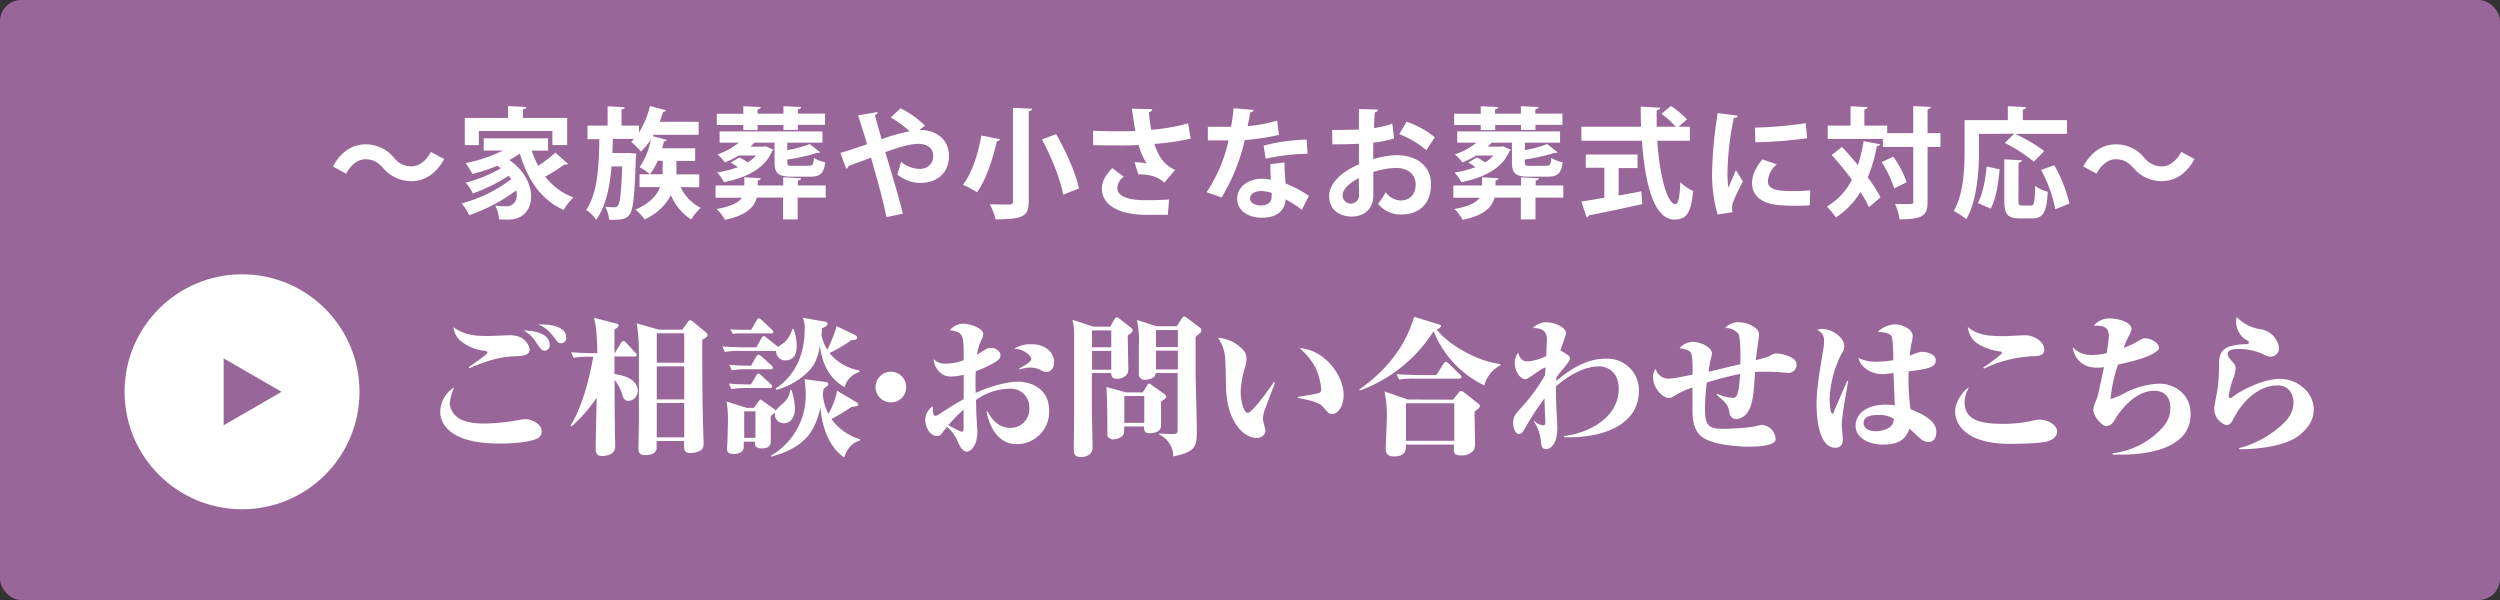 <svg xmlns="http://www.w3.org/2000/svg" viewBox="0 0 665.92 159.82"><rect x="0" y="0" width="665.92" height="159.82" fill="#333333" stroke="none"/><defs><style>.cls-1{fill:#969;}.cls-2{fill:#fff;}</style></defs><g id="Layer_2" data-name="Layer 2"><g id="レイヤー_2" data-name="レイヤー 2"><rect class="cls-1" width="665.92" height="159.82" rx="5.67"/><circle class="cls-2" cx="64.47" cy="104.36" r="31.29"/><path class="cls-1" d="M75,104.37l-15.43,8.91V95.46Z"/><path class="cls-2" d="M142.82,116.94c-2.72,1.08-7.44,1.2-9.64,1.2-2.6,0-7.67-.16-11.31-2-2.2-1.12-4.6-3.16-4.6-6.48a7.77,7.77,0,0,1,3.72-6.48,12.82,12.82,0,0,0-1.2,4.32,5.21,5.21,0,0,0,2,3.6c2,1.68,6.16,1.72,7.16,1.72a54.91,54.91,0,0,0,9.59-1,11.33,11.33,0,0,1,1.36-.16c1.68,0,4.36,1.24,4.36,3.16A2.08,2.08,0,0,1,142.82,116.94Zm-4.76-22.08c-3.4.12-6.2.32-13,3.2l-.2-.28c.48-.32,5-3.4,5-3.84s-.8-.48-1-.52a11.94,11.94,0,0,1-6.6-3,5.88,5.88,0,0,1-1.48-3.28c3.08,2.32,6.6,2.36,9.32,2.36.92,0,4.95-.2,5.79-.2,4.4,0,5.2,3.32,5.2,3.84C141,94.5,139.54,94.78,138.06,94.86Zm7-1.44c-.6,0-.88-.28-1.68-1.4-1.6-2.32-2-2.84-3.88-4,2.76.08,6.92.76,6.92,3.84A1.43,1.43,0,0,1,145.1,93.42Zm4.32-2c-.68,0-.84-.24-1.64-1.36-2-2.72-3.44-3.24-4.44-3.64.52,0,.8,0,1.24,0s6.28,0,6.28,3.52A1.38,1.38,0,0,1,149.42,91.42Z"/><path class="cls-2" d="M167.43,106.78c-1.2,0-1.48-1-1.72-1.84a11.75,11.75,0,0,0-2-3.76c0,6.24,0,6.92.08,13,0,.76.08,4.08.08,4.76,0,2.52-3.16,2.52-3.56,2.52-1.64,0-1.64-1.28-1.64-2.12,0-2.72.2-10.28.28-13.44a37.75,37.75,0,0,1-6.72,7.68l-.24-.28c3.08-4.68,5.32-13.64,6-18.28h-.88a23.25,23.25,0,0,0-4.32.28l-.64-1.48c2.48.24,5.28.24,5.68.24h1.28c-.12-6.44-.52-7.92-.88-9.4l5.8,1.48c.28.08.72.12.72.52s-.32.64-1.08,1.12V94h.12l1.64-2.64c.2-.32.4-.52.6-.52a1,1,0,0,1,.72.44l2.47,2.64c.16.16.4.32.4.64s-.36.4-.59.4h-5.36v4.68c1.24.16,6.2.88,6.2,4.48A2.64,2.64,0,0,1,167.43,106.78ZM187.06,90.5c0,8.44,0,14.84.2,22.24,0,.8.16,5,.16,5.16,0,1.28-.2,1.92-1.4,2.36a5.35,5.35,0,0,1-2,.4c-1.88,0-1.84-.8-1.8-3.2h-7.32c0,.28,0,2,0,2.16-.36,1.4-2,1.6-3,1.6-1.48,0-1.84-.6-1.84-1.76s.12-6.4.12-7.44c0-3.16,0-16,0-18.32a51.16,51.16,0,0,0-.56-7.56l5.92,1.68h6.2l1.36-1.92c.28-.36.44-.6.72-.6a1.56,1.56,0,0,1,.84.44l3.44,2.84c.28.24.36.4.36.56C188.5,89.54,188.38,89.74,187.06,90.5Zm-4.8-1.72h-7.32v7.84h7.32Zm0,8.8h-7.32v8.8h7.32Zm0,9.76h-7.32v9.16h7.32Z"/><path class="cls-2" d="M209.11,96a2.41,2.41,0,0,1-2.37-2.52h-9.35a20.1,20.1,0,0,0-4.32.28l-.64-1.48c2.48.2,5.28.24,5.68.24h3.36l1.36-2.44c.16-.28.36-.52.64-.52s.28,0,.72.4l3.08,2.44c.27-.2,1.43-1,1.68-1.2a7.85,7.85,0,0,0,2.11-3.56h.36a15.58,15.58,0,0,1,.8,4.44C212.22,94.14,211.58,96,209.11,96Zm-.32,16.72a2.33,2.33,0,0,1-2.36-2.84c-.28.24-.68.6-1.12.92v6.92c0,.48-.2,1.72-2.36,1.72-1.4,0-2-.48-1.84-1.8h-3c0,.36,0,1.16,0,1.44,0,.92-.76,1.84-2.76,1.84-1.64,0-1.68-.84-1.68-1.36s.12-1.92.12-2.24c0-1.24.12-3.88.12-5.72a30.68,30.68,0,0,0-.36-4.64l5.36,1.68h1.92l1.24-1.72c.16-.2.36-.48.52-.48s.48.28.72.44l2.64,1.88c.28.2.56.4.59.64.29-.32,1.33-1.36,1.92-1.88a5.21,5.21,0,0,0,2-3.6h.4a18.72,18.72,0,0,1,.88,4.68C211.82,111,210.66,112.74,208.79,112.74Zm-3.72-9.36h-5.92a23.25,23.25,0,0,0-4.32.28l-.68-1.48c2.44.24,5.12.24,5.88.24l1.4-2.36c.08-.16.28-.52.6-.52s.64.36.72.44l2.56,2.36a1,1,0,0,1,.36.6C205.67,103.26,205.35,103.38,205.07,103.38Zm.16-5h-6a23.25,23.25,0,0,0-4.32.28l-.64-1.48a51.75,51.75,0,0,0,5.8.24l1.36-2.4c.08-.16.32-.52.64-.52a1.84,1.84,0,0,1,.72.4l2.68,2.44c.24.24.4.4.4.64S205.47,98.42,205.23,98.42Zm.08-9.56H197a13.39,13.39,0,0,0-1.8.12l-.68-1.2c1.48.12,2.88.12,3.2.12h2.36l1.48-2.52c.08-.16.28-.52.56-.52s.56.28.8.48l2.64,2.48c.28.28.4.44.4.64C206,88.82,205.55,88.86,205.31,88.86Zm-4.08,20.76h-3v7.08h3Zm23.63,12.28c-3.88-2.6-5.88-7.8-6.32-13.32-1.44,6.48-4.16,10.64-13.07,13.12l-.08-.28a18.59,18.59,0,0,0,9.23-16.28,21.62,21.62,0,0,0-.36-4.08l5.52.72c.72.08.84.24.84.6s-.4.68-1.24,1.2c0,.28-.2,1.24-.2,1.64a13.62,13.62,0,0,0,1.48,5.08,19.19,19.19,0,0,0,2.32-6.16L227.9,107c.48.28.72.48.72.8s-.44.48-1.76.56a51.18,51.18,0,0,1-5.4,3.24,14.39,14.39,0,0,0,7.64,5.4v.32C228.26,117.58,226,118.26,224.86,121.9Zm.08-18.68c-3.92-2.44-5.8-5.64-6.56-11.08-.44,2.84-1.16,5.32-4,7.76a19.73,19.73,0,0,1-7.55,4l-.17-.4c3-1.92,7.68-6.52,7.68-15.72a7.35,7.35,0,0,0-.48-3.08l5.68,1c.48.08.88.2.88.6s-.32.68-1.44,1.2c0,.6-.12,1.48-.16,1.88a12.18,12.18,0,0,0,1.56,3.88,47.83,47.83,0,0,0,2-4.8,9.92,9.92,0,0,0,.4-1.56l4.84,2.32c.44.2.68.44.68.76,0,.56-.56.64-1.6.72a35.31,35.31,0,0,1-5.76,3.4,13.29,13.29,0,0,0,8,4.64v.4A5.85,5.85,0,0,0,224.94,103.22Z"/><path class="cls-2" d="M237.31,107.18a4.08,4.08,0,1,1,4.07-4.08A4,4,0,0,1,237.31,107.18Z"/><path class="cls-2" d="M270.78,118.3c-5.52,0-7.52-5.84-8-8.68h.32c1.44,3,3.68,4.36,6,4.36a5,5,0,0,0,5.08-5.28,4.92,4.92,0,0,0-5.2-5.16,15.66,15.66,0,0,0-9,3c.08,3.44.08,3.8.12,4.48s.24,3.36.24,3.92c0,3.68-1.68,5.36-2.88,5.36s-2.16-2.24-2.32-2.6a10.88,10.88,0,0,0-2.84-4,15.69,15.69,0,0,0-1.48,1.84,1.4,1.4,0,0,1-1.24.6c-1.92,0-3.12-2.48-3.12-4.32a4.42,4.42,0,0,1,2-3.6c0,1.52,0,2.52.8,2.52.28,0,.52-.16,1-.48,2.12-1.36,4-2.6,6.44-3.92,0-3,0-3.32,0-6.52a15.23,15.23,0,0,1-3.48.48c-3,0-4.48-2.92-4.52-4.64a4.29,4.29,0,0,0,3.36,1.2,13.07,13.07,0,0,0,4.64-.92c0-6.8,0-7.4-3.68-8a4.72,4.72,0,0,1,3.6-1.72c1.6,0,5.28,1.12,5.28,2.76a4.05,4.05,0,0,1-.29,1.2,11.81,11.81,0,0,0-1.35,4.28c.16-.08.35-.2,2.15-1.32a2.8,2.8,0,0,1,1.56-.48c1.16,0,2.52.8,2.52,2,0,.8-.36,1.36-3.12,2.72a20.57,20.57,0,0,1-3.47,1.48c-.08,2.84-.08,3.16,0,5.8,6.31-2.88,10.63-3,11.39-3,1.48,0,8.16.72,8.16,7.68A8.58,8.58,0,0,1,270.78,118.3Zm-14.11-9.2a47.54,47.54,0,0,0-4.08,4.16l2.8,1.44a2.31,2.31,0,0,0,.84.28c.32,0,.48-.2.44-1.44C256.67,112.62,256.63,110.14,256.67,109.1Zm22.11-10c-.52,0-.72-.08-1.84-.64a5.76,5.76,0,0,0-2.52-.56,9.27,9.27,0,0,0-2.8.52l-.08-.32c1.24-.64,3.16-1.72,3.16-2.52s-2.08-2.72-4.6-2.68a8.48,8.48,0,0,1,4.84-1.2c3.28,0,5.84,2,5.84,4.8C280.78,98.86,279.06,99.06,278.78,99.06Z"/><path class="cls-2" d="M300.39,89.38c0,.36.16,8.52.16,9.08,0,2-2.16,2.44-3,2.44-1.48,0-1.52-.84-1.56-1.52h-5.16v10.28l.2,9.48c0,2.6-2.92,2.6-3,2.6-2,0-2-1.08-2-2l.08-10.12V88.86a15.36,15.36,0,0,0-.44-3.68l5.6,1.84h4.48l1-1.84c.16-.28.36-.64.72-.64a1.19,1.19,0,0,1,.68.32l3.08,2.4c.31.24.52.48.52.68C301.79,88.34,301,89,300.39,89.38ZM296,88h-5.12V92.5H296Zm0,5.48h-5.12v5H296Zm13.27,13.44c0,1.68,0,5.84,0,6.48,0,1.6-1.84,2-3,2-1.32,0-1.56-.6-1.51-1.8h-5.32c0,.2,0,1,0,1.28,0,1.84-2.4,2.16-3,2.16s-1.48-.52-1.48-1.16v-2.92c0-1.88,0-5.76-.24-9.88l5.2,1.44h4.47l1-1.6c.36-.6.44-.72.72-.72s.28.08.6.32l3.4,2.4c.16.12.52.48.52.76C310.7,106.14,309.46,106.82,309.26,106.9Zm-4.47-1.44h-5.32v7.16h5.32Zm14.95-16.84c-.36.32-1,.8-1.28,1.12V99.1c0,2.16.32,12.8.32,15.2,0,4.44,0,6-6.28,7.28a6.37,6.37,0,0,0-3.76-5.84l.12-.28a27.58,27.58,0,0,0,3.8.12c.76,0,1-.16,1-1V99.38h-5.84c0,1.4-1.8,1.76-2.8,1.76a1.47,1.47,0,0,1-1.68-1.36c0-.2,0-6.36,0-7.56a26.28,26.28,0,0,0-.51-7l5.19,1.68h5.4L314.7,85c.2-.32.44-.68.76-.68a1.94,1.94,0,0,1,.88.48l3.28,2.48a.94.94,0,0,1,.4.72A.85.85,0,0,1,319.74,88.62Zm-6-.72h-5.84v4.52h5.84Zm0,5.48h-5.84v5h5.84Z"/><path class="cls-2" d="M336.91,109.1a8.34,8.34,0,0,0-.52,2.56c0,.48.68,2.56.68,3,0,1.16-1,2-2.4,2-2.92,0-7.92-3.64-8.12-13.92,0-2.4-.12-6.2-.2-7.16a10.45,10.45,0,0,0-1.92-5.6,10,10,0,0,1,6.6,3.12,3.3,3.3,0,0,1,1,2.56,7.11,7.11,0,0,1-.32,1.88,27,27,0,0,0-1.24,6.8c0,2.24.76,5.64,1.92,5.64s5.8-6.52,6.92-8.2l.32.12C338.91,103.86,337.67,107.1,336.91,109.1Zm17.95,1.16c-.88,0-1-.2-2.48-1.92-1-1.28-4.32-1.88-6.59-2.32v-.32c2.31-.36,5.15-.84,5.55-1s.6-.48.6-1.16a17.49,17.49,0,0,0-1.64-5.8,18.13,18.13,0,0,0-4.12-5c6.56.36,11.72,7.16,11.72,12.52C357.9,108.42,356.26,110.26,354.86,110.26Z"/><path class="cls-2" d="M399.66,97.3a8.43,8.43,0,0,0-4.28,5.36,27.15,27.15,0,0,1-13.51-14.44,39.39,39.39,0,0,1-19.6,15.8l-.2-.28c10.92-7.68,13.56-16,14.6-19.36l6.48,2c.43.12.68.2.68.48s-.44.6-1.13.92c3.09,4,10.6,8.44,17,9.2Zm-12.6,9.16,1.32-1.68c.2-.24.48-.64.8-.64a1.44,1.44,0,0,1,.84.44l3.48,2.72c.32.24.68.44.68.84s-.4.76-1.4,1.48c0,1.32.12,7.28.12,8.48a3.62,3.62,0,0,1-.36,1.84,3.94,3.94,0,0,1-3.24,1.36c-2.16,0-2.12-.64-2-2.88H374.51c0,1.2.08,3.16-3.24,3.16-2.16,0-2.16-1.48-2.16-2,0-1.08.28-6.56.28-7.8a30.87,30.87,0,0,0-.6-7.52l6.2,2.16Zm-4.47-6.56,1.91-3c.16-.28.41-.52.64-.52s.56.32.73.44l3.07,3a1,1,0,0,1,.36.6c0,.36-.32.44-.6.44H377a24.49,24.49,0,0,0-4.32.24L372,99.66c2.48.2,5.32.24,5.72.24Zm-8.08,7.52v10h12.87v-10Z"/><path class="cls-2" d="M416.63,116.46v-.32c5.59-.56,14.55-4.44,14.55-12.56,0-5-3.68-6-5.12-6-4.4,0-8.67,2.8-11.59,5.32,0,1.92,0,4,.12,5.92.08,1.68.24,4.6.24,5.12,0,4.56-2,5.68-2.88,5.68-1.32,0-1.36-.76-1.52-2.2a11.39,11.39,0,0,0-1.92-5.28l.08-.12A4.1,4.1,0,0,0,411,113.3c.28,0,.64,0,.64-.84,0-.36-.24-5.32-.24-6.32a65.41,65.41,0,0,0-4.8,7.28c-1,1.76-1.28,2.16-2,2.16-1.08,0-1.56-1.88-1.56-3,0-1.68.92-2.64,2-3.8a47.68,47.68,0,0,0,6.52-8.88c0-.16.12-1.68.16-2-.92,0-4.64,3.12-5.36,3.12-1.44,0-2.88-2.12-2.88-4.4a4,4,0,0,1,.92-2.64c.4,1.2.8,2.28,2.56,2.28a12.93,12.93,0,0,0,4.92-1.44c0-1,.16-3.48.16-4.36,0-1.76-.68-3.08-3.68-3.08a4.47,4.47,0,0,1,3.52-1.52c2.72,0,5.28,1.6,5.28,2.84,0,.4-1.28,3.92-1.52,4.64.84.48,2.56,1.4,2.56,2,0,.76-1.24,2.2-1.84,2.92a27,27,0,0,0-1.8,2.28c0,.56,0,.64,0,.92,5.19-4.36,9.19-5.92,13.27-5.92a8.38,8.38,0,0,1,8.72,8.64C436.5,112.74,427.78,116.78,416.63,116.46Z"/><path class="cls-2" d="M476.06,99.3c-.24,0-1.72-.12-2-.16-1.2-.08-2.36-.12-3.56-.12-1,0-2,0-3,.08-.39,6-.63,9.32-2.43,11.28a3.93,3.93,0,0,1-2.64,1.24,1.81,1.81,0,0,1-1.76-1.72c-.24-1.4-.4-2.32-3.4-4.72l.16-.28a10.69,10.69,0,0,0,4.16,1.08c.92,0,1.6-.56,1.92-6.36a78.19,78.19,0,0,0-8.88,2.28,65.56,65.56,0,0,0-.48,6.8c0,4.4.76,5.52,4.6,5.52a65.7,65.7,0,0,0,8.32-.56,19.49,19.49,0,0,1,2.31-.48,4,4,0,0,1,3.6,3.8c0,1.92-5.56,2-7.32,2-.55,0-10.27-.08-13-3.24-1.48-1.68-1.84-3.8-1.84-6.68,0-.92,0-5,0-5.84a19.8,19.8,0,0,0-4.08,1.8c-1.2.72-1.72,1-2.12,1-1.6,0-4.28-2.36-4.28-5.6a3,3,0,0,1,.68-2.16,3.54,3.54,0,0,0,3.56,2.6,13.71,13.71,0,0,0,2-.24c2.12-.4,2.36-.44,4.28-.84,0-1.24,0-5.16-.48-5.88s-2.44-1.08-3-1.16a4.75,4.75,0,0,1,3.64-1.68c1.64,0,5,1.28,5,3.16,0,.32-.4,1.64-.44,1.92-.12.56-.32,1.68-.48,2.84l.16,0L463.59,97c0-1.48.11-7-.56-8.08a4.11,4.11,0,0,0-3.52-1.52,4.55,4.55,0,0,1,3.68-1.56,7.45,7.45,0,0,1,4.87,1.92,2.12,2.12,0,0,1,.48,1.56c0,.36-.75,5.6-.88,6.64.76-.2,2.72-.72,3.28-.92.2-.08,1.08-.6,1.28-.68a2.54,2.54,0,0,1,1.12-.2c.84,0,5.2.76,5.2,2.88A2.13,2.13,0,0,1,476.06,99.3Z"/><path class="cls-2" d="M490.59,113.22c0,.6.28,3.24.28,3.76,0,1.84-1,2.28-2,2.28-4.6,0-5-8.8-5-11.52,0-4.24,1-10,1.84-14.92a12.74,12.74,0,0,0,.16-2,2.9,2.9,0,0,0-1.84-2.92,2.66,2.66,0,0,1,1.24-.28c2.76,0,6,2.24,6,4.68a3.08,3.08,0,0,1-.68,1.8,29,29,0,0,0-3.24,12.32c0,.44.08,3.8.8,3.8.16,0,.4-.68.6-1.16.48-1.2,2.84-6.56,3.28-7.64l.28.16C491.83,104.18,490.59,110.9,490.59,113.22Zm23.15,4.52a3.33,3.33,0,0,1-1.72-.52c-.32-.16-2.84-2.56-3.4-3-1,2.64-2.56,4.2-7.07,4.2-3.56,0-7.28-1.64-7.28-5,0-3.08,2.76-5.64,8.08-5.64a13.56,13.56,0,0,1,2.35.2c0-1.36-.32-7.4-.32-8.64a27.15,27.15,0,0,1-2.91.32c-3.36,0-6-2.08-6.44-4.32a10.43,10.43,0,0,0,5.08,1,23.63,23.63,0,0,0,4.19-.4A39.3,39.3,0,0,0,504,90c-.37-1.28-1.8-1.48-3.8-1.6a6.81,6.81,0,0,1,4.68-2c1.47,0,4.59,1.08,4.59,3.08a6,6,0,0,1-.24,1.64c-.28,1.32-.44,2.72-.56,3.6,2.44-.92,2.72-1,3.4-1,1.12,0,3.56.6,3.56,2.2,0,1.84-1.64,2.32-7.24,3A60.83,60.83,0,0,0,508.9,109c2.48,1,6.88,2.8,6.88,6C515.78,117.18,514.54,117.74,513.74,117.74Zm-13.63-7.2c-1.76,0-3.72.4-3.72,2.12,0,.92.72,2.2,3.28,2.2a7.13,7.13,0,0,0,3.63-1,2.7,2.7,0,0,0,1.12-2.32A7.43,7.43,0,0,0,500.11,110.54Z"/><path class="cls-2" d="M545.58,117.5c-1.76.64-8.12.72-10.31.72-11,0-14.48-4.72-14.48-8.68,0-2.32,2-5.48,3.68-6.32a8,8,0,0,0-1.16,3.84c0,4.8,4,5.84,10.31,5.84a34.87,34.87,0,0,0,7.76-.84,7.39,7.39,0,0,1,2-.28c1.8,0,4.56,1.24,4.56,3.16C547.9,116.14,547.18,116.94,545.58,117.5Zm-4.32-22.6a33.29,33.29,0,0,0-12.79,3.28l-.2-.28c1.36-.84,5-3.56,5-3.88s-.32-.4-.76-.44c-2.4-.32-5.36-1.4-6.88-3a6.74,6.74,0,0,1-1.48-3.44c2.56,1.88,4.4,2.4,9.76,2.4.88,0,4.71-.24,5.47-.24,2.52,0,5.16,1.76,5.16,3.84C544.58,94.78,542.86,94.86,541.26,94.9Z"/><path class="cls-2" d="M565,121.1c-1,0-1.6,0-2.28,0v-.36A21.26,21.26,0,0,0,575,114.94c2.71-2.52,3.11-4.48,3.11-6.4,0-1.32-.44-4.44-4.32-4.44-5.19,0-9.07,5.52-9.87,6.72-.16.28-.8,1.36-1,1.6a2.49,2.49,0,0,1-1.76,1.08c-1.44,0-3.56-2.76-3.56-4.28,0-.76.2-1.32,1-3.2.2-.52,1.16-4.92,1.84-8.24a12.14,12.14,0,0,1-1.8.16c-5.4,0-6.44-4.32-6.52-5.4a6.82,6.82,0,0,0,5.36,2,16.32,16.32,0,0,0,3.68-.48c.08-.48.56-3.56.56-4.56,0-1.4-.36-3-4-2.72A5.28,5.28,0,0,1,562,84.82c2.2,0,5.76,1,5.76,2.84a4.41,4.41,0,0,1-.56,1.56,16.82,16.82,0,0,0-1.48,3.44A24.57,24.57,0,0,0,569.27,91c1.2-.68,1.6-.88,2.16-.88,1.4,0,3.64,1.12,3.64,2.56,0,.36-.28.64-.88,1.08-2.12,1.6-7.12,2.72-10,3.36a37.41,37.41,0,0,0-2,9.16,16,16,0,0,0,3.72-1.56,21.35,21.35,0,0,1,9.36-2.52c3.35,0,8.23,2.32,8.23,8.08C583.58,120.3,570,121.1,565,121.1Z"/><path class="cls-2" d="M612.26,116.1c-3.43,2.6-10.11,3.56-15.79,3.56v-.32a26.46,26.46,0,0,0,10.12-5.12c2.88-2.24,4.32-4.32,4.32-7.08,0-.52-.17-4.48-4.36-4.48-3.08,0-8.08,1.88-11.92,9.4a1.89,1.89,0,0,1-1.52,1.2,4.58,4.58,0,0,1-3.32-4.24c0-.92.84-4.8.92-5.6a46.28,46.28,0,0,0,.36-5.32c0-3.84,0-6.24,7.28-6.44.16,0,.68,0,.68-.4s-.12-.36-1.4-1.2a5.93,5.93,0,0,1-2-4.32,3.57,3.57,0,0,1,.2-1.28,10.65,10.65,0,0,0,6.32,3.24,5.81,5.81,0,0,1,4.92,5A2.26,2.26,0,0,1,604.79,95a4.2,4.2,0,0,1-1.92-.64,15.25,15.25,0,0,0-6.4-1.4c-2.6,0-3.08.56-3.08,1.4,0,.44,0,.52,1.24,2a2.59,2.59,0,0,1,.88,1.88,10.28,10.28,0,0,1-.88,3.16,30.91,30.91,0,0,0-1,4.16c0,.4.44.48.48.48a1.41,1.41,0,0,0,.72-.4c2-1.64,8-4.72,12.48-4.72,4.79,0,9,3.68,9,8.2C616.3,111.54,615.18,113.86,612.26,116.1Z"/><path class="cls-2" d="M118.3,42.36c-2.14,4-5.28,5.89-8.7,5.89a9.7,9.7,0,0,1-7.55-3.52c-1.38-1.44-2.53-2.31-4.77-2.31-2,0-3.87,1.57-5.09,3.84l-3.52-1.92c2.15-4,5.28-5.89,8.71-5.89A9.71,9.71,0,0,1,104.93,42a5.83,5.83,0,0,0,4.77,2.31c2,0,3.87-1.57,5.08-3.84Z"/><path class="cls-2" d="M141.63,40.12a27.37,27.37,0,0,0,1.73,4.06,38.09,38.09,0,0,0,4.58-3.52l3.36,3a1,1,0,0,1-.64.19,1.59,1.59,0,0,1-.36,0,52.2,52.2,0,0,1-5.05,3.2,16.68,16.68,0,0,0,7.49,5.54,14.69,14.69,0,0,0-2.6,3.33c-6-2.66-9.56-8-11.68-15a29.75,29.75,0,0,1-2.78,1.7c4.13,2.91,5.79,6.65,5.79,9.72,0,3.68-2.33,6.15-6,6.15-.77,0-1.67,0-2.56-.07a8.75,8.75,0,0,0-1-3.64,26,26,0,0,0,2.82.16,2.46,2.46,0,0,0,1.92-.61,2.81,2.81,0,0,0,1-2.4,5.23,5.23,0,0,0-.13-1.22,46.83,46.83,0,0,1-12.54,6.62,14.79,14.79,0,0,0-2-3.16,36.74,36.74,0,0,0,13.19-6.47,9.8,9.8,0,0,0-.68-.86,49.34,49.34,0,0,1-9.53,4.7,13.57,13.57,0,0,0-1.92-2.91,36.21,36.21,0,0,0,9.37-3.81c-.28-.22-.61-.44-.92-.67a46.66,46.66,0,0,1-6.66,2.18,24.44,24.44,0,0,0-1.79-2.88,40.49,40.49,0,0,0,9.95-3.36h-5.15V36.85h17.15v3.27ZM127.55,34.9v3.75h-3.74V31.41h11.52V28.25l4.83.25c0,.32-.25.52-.86.61v2.3h11.77v7.24h-3.93V34.9Z"/><path class="cls-2" d="M181.31,49.85a11.68,11.68,0,0,0,5.35,5.53,14.56,14.56,0,0,0-2.56,3.07A14.15,14.15,0,0,1,178.72,52a14.8,14.8,0,0,1-7,6.43,13.28,13.28,0,0,0-2.46-2.59c3.9-1.7,5.73-3.87,6.56-6h-5.47V46.42h2.78a18,18,0,0,0-2.75-1.89,19.31,19.31,0,0,0,3-7.42h0a16.83,16.83,0,0,1-2.66,3.26,25.33,25.33,0,0,0-2.59-2.59,9.31,9.31,0,0,0,.77-.77h-5.67c0,1.22-.06,2.5-.12,3.75h3.55l.8,0,2,.16c0,.28,0,.73-.1,1.12-.31,10.08-.7,13.79-1.6,15a3.07,3.07,0,0,1-2.2,1.35,13.81,13.81,0,0,1-2.15.16c-.38,0-.76,0-1.18,0a9.16,9.16,0,0,0-1-3.48c1,.09,1.92.13,2.4.13a1,1,0,0,0,1-.48c.54-.68.86-3.36,1.09-10.4h-2.82c-.45,5.37-1.5,10.59-4.09,14.23a10.28,10.28,0,0,0-2.69-2.65c3.1-4.42,3.42-11.71,3.52-18.82h-3.14V33.46h5.35V28.31l4.54.26c0,.28-.26.51-.83.57v4.32h4.64v1.86a23.8,23.8,0,0,0,2.94-7.07l4.29,1.12c-.1.25-.35.41-.8.41-.26.9-.58,1.79-.9,2.66h10.37V35.9h-12l-.22.38,3.71,1c-.06.25-.35.41-.74.38a15.43,15.43,0,0,1-.48,1.83h8.8v3.36h-5v2.84a6.52,6.52,0,0,1,0,.77h6.08v3.43Zm-8.16-3.43h3.36V42.81H175.2A17.61,17.61,0,0,1,173.15,46.42Z"/><path class="cls-2" d="M219.94,49.4v3.23h-7.46v5.82h-3.9V52.63h-7c-.64,2.5-2.66,4.73-8.48,5.92a12.11,12.11,0,0,0-2.21-2.88c4-.7,5.89-1.79,6.72-3h-7V49.4h7.65V47.22l4.38.26c0,.29-.25.48-.8.57V49.4h6.79V47.22l4.76.26c0,.32-.28.51-.86.61V49.4ZM198,34.65V33.3h-7.07v-3H198v-2l4.64.22c0,.32-.29.52-.83.64v1.12h6.88v-2l4.67.22c0,.35-.25.52-.83.64v1.12h7.23v3h-7.23v1.35h-3.84V33.3h-6.88v1.35Zm17.44,9.5c1,0,1.22-.29,1.38-2.08a8.66,8.66,0,0,0,3,1.15c-.39,3-1.35,3.84-4,3.84h-4.89c-3.71,0-4.61-.89-4.61-3.9V38h-5.41c-.32.36-.64.71-1,1.06h3.42l.58-.1,2.11.9c-.06.26-.19.26-.35.38-1.63,4-5.79,6.88-12.83,8.29A9.84,9.84,0,0,0,191,45.94a29.94,29.94,0,0,0,5.56-1.41,21.5,21.5,0,0,0-1.92-1.24l2.34-1.35a20.3,20.3,0,0,1,2.18,1.31,9,9,0,0,0,2.2-1.82h-4.64a19.71,19.71,0,0,1-3.61,1.82,18.35,18.35,0,0,0-2-2.14A17.5,17.5,0,0,0,196.8,38h-5.12V35h27.39V38h-9.15l-.22.07V40a33.14,33.14,0,0,0,6-1.63l2.75,2.2c-.13.13-.19.13-.74.13a51.55,51.55,0,0,1-8,1.79c0,1.64,0,1.7,1.56,1.7Z"/><path class="cls-2" d="M244.93,34.65a3.6,3.6,0,0,1,.64,0c2.59,0,7.2,1.64,7.2,6.92,0,4.6-3.27,7.16-7.68,7.16A9.78,9.78,0,0,1,239,46.45c.32-.83.7-2.3,1-3.36A8.08,8.08,0,0,0,244.86,45c2.18,0,3.72-1.24,3.72-3.48,0-1.35-.8-3.2-4-3.2-2.27,0-5.43,1-8.76,2.2,1.69,5.7,3.64,12.07,4.67,16.39l-4.38.93C235.3,53.53,233.44,47,232,42c-1.89.74-4.35,1.57-6,2.24a1,1,0,0,1-.6.74l-1.54-4.22c1.82-.58,4.74-1.51,7.1-2.34-.86-2.85-1.66-5.47-2.4-7.68l5.19-.9c0,.42-.19.58-.71.84.45,1.6,1.06,3.9,1.8,6.4a48.41,48.41,0,0,1,7.45-2.11,29.89,29.89,0,0,0-5-3.68l2.59-2.44a24.57,24.57,0,0,1,6.49,4.61Z"/><path class="cls-2" d="M266.4,37.08a.73.73,0,0,1-.83.48c-1,4.09-2.69,10.11-5.34,13.66a24.19,24.19,0,0,0-3.75-2c2.59-3.27,4.22-8.9,4.9-13.12Zm3.42-8.35,5.09.22c0,.35-.25.58-.89.67v24c0,4-1.44,4.8-8.84,4.8a15.92,15.92,0,0,0-1.53-4c1.53,0,3.23.07,4.32.07,1.47,0,1.85,0,1.85-.87ZM283.2,51.86c-.67-3.9-3.1-10-5.66-14.72l3.77-1.41c2.63,4.58,5.28,10.44,6.08,14.47Z"/><path class="cls-2" d="M317.15,36.92a62.62,62.62,0,0,1-9.66,1.41c1.18,3.58,2.69,5.63,5.53,6.94l-2.88,3.39c-1.21-1.09-3-2.27-6.91-2.21l-1.05-3.23a20,20,0,0,1,3.26.29,16.47,16.47,0,0,1-2.14-4.9c-1.25.1-2.6.13-4.23.13-1.88,0-5.76,0-7.9-.09l0-3.81c1.82.06,4.19.13,8,.13,1.05,0,2.27,0,3.26-.13-.35-1.76-.64-3.81-.93-5.89l5.41.13c0,.38-.32.7-.87.83a44.11,44.11,0,0,0,.61,4.67,52,52,0,0,0,9.83-1.73Zm-6.08,20.29c-1.6,0-3.49,0-5.85,0-7.78,0-11.71-3-11.71-6.91,0-2,.92-3.59,2.75-5.51l3.07,2.27a4,4,0,0,0-1.7,3c0,2.4,3.17,3.27,7.68,3.27,2.56,0,4.45-.1,6.11-.19Z"/><path class="cls-2" d="M334,29.27a1.1,1.1,0,0,1-1,.67c-.16,1.16-.48,2.72-.68,3.65a36.49,36.49,0,0,0,7.88-1.47l.47,3.81a63.59,63.59,0,0,1-9.08,1.37,53.2,53.2,0,0,1-6.18,15.3l-4-1.41a41.44,41.44,0,0,0,5.86-13.79h-5.54V33.78h3.56c1,0,1.92,0,2.62,0a46.53,46.53,0,0,0,.67-4.93Zm8.16,14c0,1.92.13,3.75.28,5.6a35,35,0,0,1,6.21,3.27l-1.88,3.74a31,31,0,0,0-4.33-2.78,5,5,0,0,1-.22,1.31c-.67,2.08-2.37,3.58-6.21,3.58-2.91,0-6.46-1.41-6.46-5.18.06-3.3,3.3-5.19,6.46-5.19a13.79,13.79,0,0,1,2.5.26c-.1-1.54-.13-3.14-.13-4.16Zm-3.43,8.13a8.33,8.33,0,0,0-2.81-.51c-1.57,0-2.91.7-2.95,1.92s1.19,1.92,3,1.92c1.54,0,2.75-.77,2.75-2.34Zm9.57-10.43a53.68,53.68,0,0,0-11.17,1.31l-.54-3.49a49.79,49.79,0,0,1,11.45-1.6Z"/><path class="cls-2" d="M371.33,36.89A32.59,32.59,0,0,1,365.79,38c0,1.51,0,3,0,4.39a23.63,23.63,0,0,1,6.11-1.06c5.25,0,9.28,2.66,9.28,7.81,0,4.64-2.62,8-8.09,8a7.59,7.59,0,0,1-6-2.85,22.78,22.78,0,0,0,2-3.07,5.22,5.22,0,0,0,4,2.18c2.59,0,4-1.83,4-4.29s-1.86-4.38-5.28-4.38a22,22,0,0,0-6,1.08v6.34c0,2.94-1.89,5.54-5.82,5.54-2.78,0-5.95-1.57-5.95-5.48,0-2.17,1.47-4.41,3.87-6.17a21.46,21.46,0,0,1,4.06-2.27V38.29c-2.11.13-4.48.16-7.07.16l-.06-3.84c2.65,0,5,0,7.13-.12V29.05l5.06.13c0,.38-.32.67-.83.73-.1,1.25-.16,2.72-.23,4.19a23.3,23.3,0,0,0,4.9-1.18Zm-9.41,10.52c-1.85,1.12-4.29,2.56-4.29,4.71A2.16,2.16,0,1,0,362,52C362,51.19,362,49.3,361.92,47.41Zm18-7.42a25,25,0,0,0-7.2-4.26l1.95-3.32a24.43,24.43,0,0,1,7.52,4.16Z"/><path class="cls-2" d="M416.42,49.4v3.23H409v5.82h-3.9V52.63h-7c-.64,2.5-2.66,4.73-8.48,5.92a12.11,12.11,0,0,0-2.21-2.88c4-.7,5.89-1.79,6.72-3h-7V49.4h7.65V47.22l4.38.26c0,.29-.25.48-.8.57V49.4h6.79V47.22l4.77.26c0,.32-.29.51-.87.61V49.4Zm-22-14.75V33.3h-7.07v-3h7.07v-2l4.64.22c0,.32-.28.52-.83.64v1.12h6.88v-2l4.67.22c0,.35-.25.52-.83.64v1.12h7.23v3H409v1.35h-3.84V33.3h-6.88v1.35Zm17.44,9.5c1,0,1.22-.29,1.38-2.08a8.66,8.66,0,0,0,3,1.15c-.39,3-1.35,3.84-4,3.84h-4.9c-3.71,0-4.61-.89-4.61-3.9V38h-5.41c-.32.36-.64.71-1,1.06h3.43l.57-.1,2.11.9c-.06.26-.19.26-.35.38-1.63,4-5.79,6.88-12.83,8.29a9.84,9.84,0,0,0-1.82-2.56A29.94,29.94,0,0,0,393,44.53c-.6-.44-1.31-.89-1.91-1.24l2.33-1.35a20.3,20.3,0,0,1,2.18,1.31,9,9,0,0,0,2.2-1.82h-4.63a20.12,20.12,0,0,1-3.62,1.82,18.35,18.35,0,0,0-2-2.14A17.5,17.5,0,0,0,393.28,38h-5.12V35h27.39V38H406.4l-.22.07V40a33.14,33.14,0,0,0,5.95-1.63l2.75,2.2c-.13.13-.19.13-.73.13a52,52,0,0,1-8,1.79c0,1.64,0,1.7,1.57,1.7Z"/><path class="cls-2" d="M450.15,37.49h-8.71c.61,9,2.53,16.84,4.87,16.87.7,0,1.15-1.79,1.27-5.86A10.84,10.84,0,0,0,451,50.87c-.61,6.18-1.92,7.61-5,7.61-5.53,0-7.87-9.79-8.64-21H421.22V33.75h15.9c-.06-1.79-.09-3.58-.09-5.34l5.18.28c0,.36-.29.58-.93.68,0,1.47,0,2.91,0,4.38h5.09a23.62,23.62,0,0,0-3.81-3.42l2.53-2.11a24.57,24.57,0,0,1,4.26,3.58l-2.24,1.95h3Zm-19,7.27v7.33c2-.36,4.06-.74,6.05-1.12l.25,3.39c-5.18,1.18-10.72,2.33-14.24,3a.74.74,0,0,1-.57.57l-1.41-4.25c1.66-.26,3.77-.58,6.11-1v-8H422.4V41.17h13.79v3.59Z"/><path class="cls-2" d="M462.85,30.81c-.06.35-.35.57-1,.6a76.65,76.65,0,0,0-1.7,14.08,29.64,29.64,0,0,0,.23,4.52c.38-.93,1.63-3.65,2-4.68l1.89,3a59.82,59.82,0,0,0-2.65,5.53,5.58,5.58,0,0,0-.26,1.54,4.15,4.15,0,0,0,.16,1.12l-4,.61a38.09,38.09,0,0,1-1.47-11.43,110.68,110.68,0,0,1,1.5-15.58Zm19.2,23.9c-1.18.06-2.46.1-3.68.1a44.26,44.26,0,0,1-5.44-.29c-4.45-.61-6.24-3-6.24-5.7,0-2.3,1.06-4.29,2.75-6.37l3.84,1.32a6.49,6.49,0,0,0-2.37,4.48c0,2.4,2.88,2.65,6.69,2.65a41.85,41.85,0,0,0,4.58-.22ZM467.43,34A112.36,112.36,0,0,0,481,32.82l.35,4a119.65,119.65,0,0,1-13.76,1.09Z"/><path class="cls-2" d="M490.63,39.13c1.37,1.47,2.84,3.13,4.25,4.83a37.13,37.13,0,0,0,1.51-6.37l4.38.83c-.1.32-.35.48-.83.51a41.43,41.43,0,0,1-2.43,8.32,35,35,0,0,1,3.39,5.32l-3.07,2.62a27.58,27.58,0,0,0-2.28-4.06A20.25,20.25,0,0,1,489,57.91,18.24,18.24,0,0,0,486.6,55a16.75,16.75,0,0,0,6.68-7.14c-1.69-2.3-3.61-4.61-5.37-6.56Zm26.24-3.68v3.68h-3.43V53.65c0,3.71-1.15,4.77-7.45,4.77a16.13,16.13,0,0,0-1.22-4.13c1.09.07,2.14.07,2.94.07,1.89,0,1.92,0,1.92-.71V39.13h-8.09V37H486.85V33.46h6.08V28.31l4.51.23c0,.31-.25.51-.83.6v4.32h6.08v2h6.94v-7.2l4.68.22c-.07.32-.29.55-.87.64v6.34ZM504.55,50.2a27.67,27.67,0,0,0-3.33-7l3.07-1.47a25.1,25.1,0,0,1,3.58,6.81Z"/><path class="cls-2" d="M527.14,35.67v4.48c0,5.22-.48,13.18-3.39,18.24a18.38,18.38,0,0,0-3.33-2.18c2.66-4.6,2.88-11.39,2.88-16.06V32h11.52V28.28l4.86.26c0,.31-.25.51-.86.64V32h11.77v3.65H536.74a43.05,43.05,0,0,1,7.77,4.58l-2.75,2.84a42.14,42.14,0,0,0-7.74-5l2.53-2.46Zm5.5,9.44c-.35,3.68-.93,7.87-2.4,10.46l-3.42-1.5c1.38-2.46,2-6.14,2.37-9.73Zm5,8.32c0,1.15.13,1.31,1,1.31h2.31c.89,0,1.05-.77,1.15-5.21a10,10,0,0,0,3.36,1.56c-.32,5.51-1.22,7.08-4.16,7.08H538c-3.29,0-4.12-1.16-4.12-4.74v-11l4.67.26c0,.32-.29.51-.87.64Zm9.83,2.3a36.87,36.87,0,0,0-3.78-10.46L547.17,44a37,37,0,0,1,4.06,10.24Z"/><path class="cls-2" d="M584.54,42.36c-2.14,4-5.27,5.89-8.7,5.89a9.71,9.71,0,0,1-7.55-3.52c-1.38-1.44-2.53-2.31-4.77-2.31-2,0-3.87,1.57-5.08,3.84l-3.53-1.92c2.15-4,5.29-5.89,8.71-5.89A9.71,9.71,0,0,1,571.17,42a5.84,5.84,0,0,0,4.77,2.31c2,0,3.87-1.57,5.09-3.84Z"/></g></g></svg>